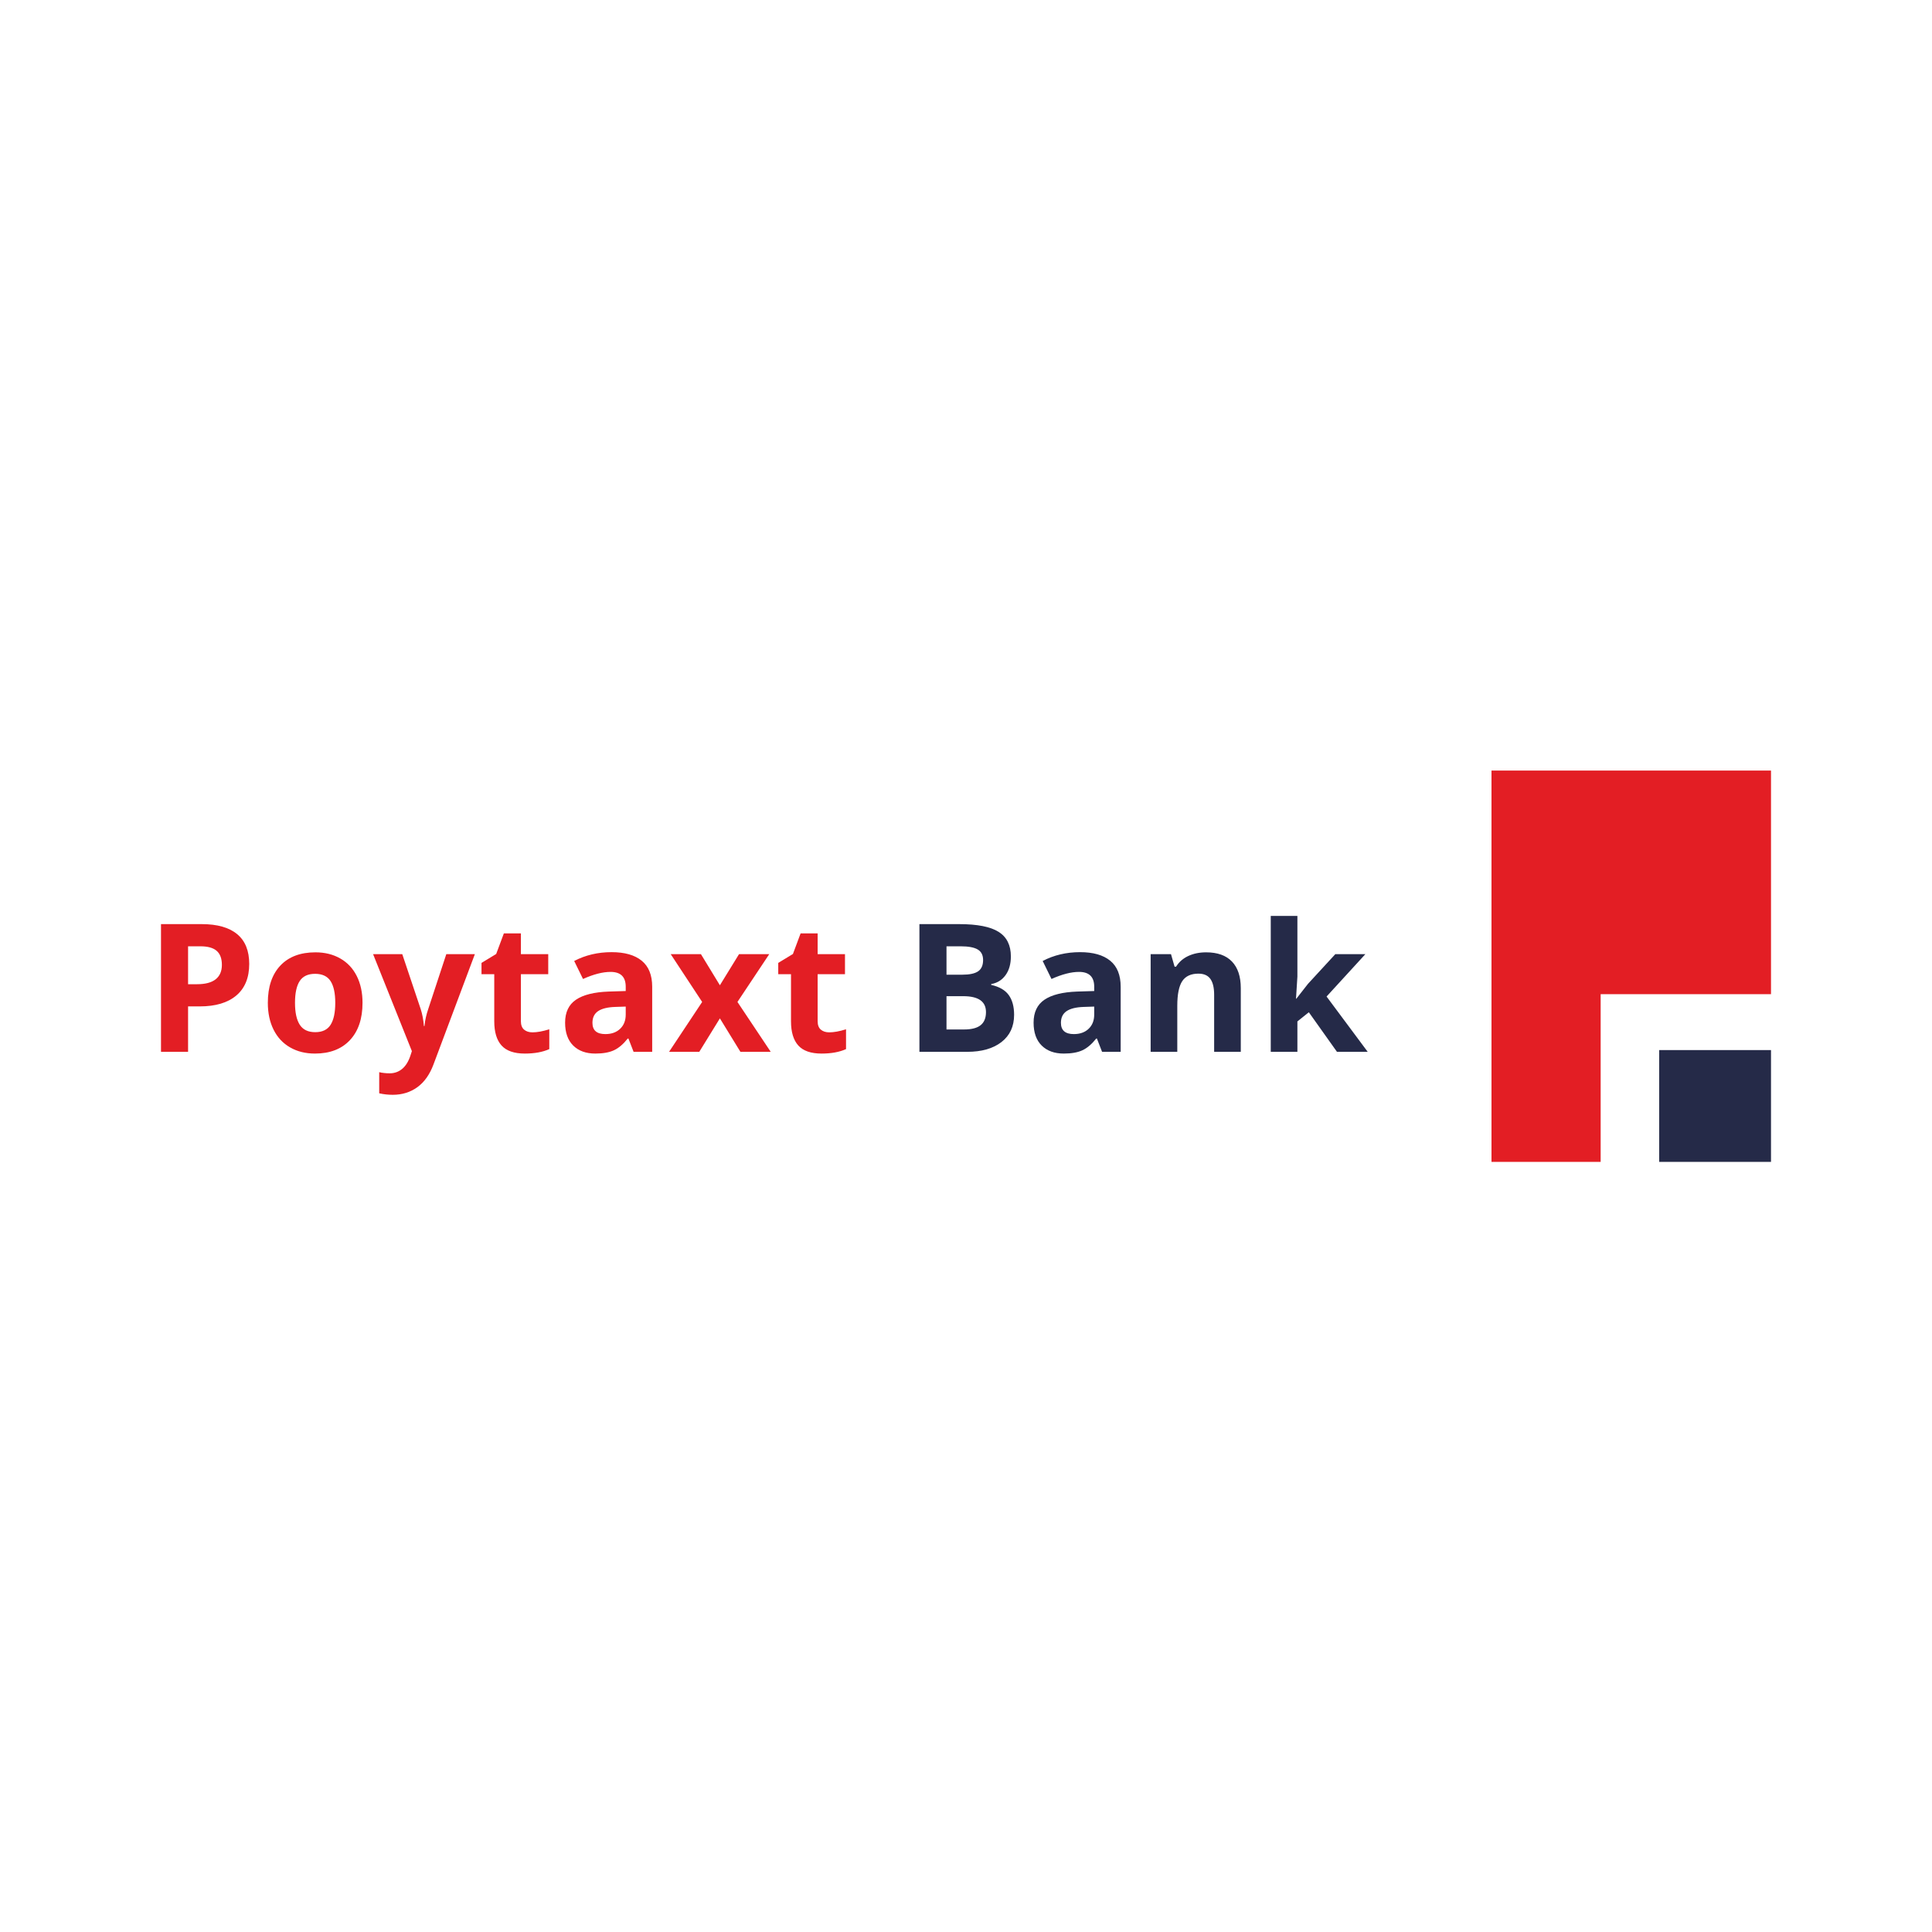 <svg width="1440" height="1440" viewBox="0 0 1440 1440" fill="none" xmlns="http://www.w3.org/2000/svg">
<path fill-rule="evenodd" clip-rule="evenodd" d="M1111.67 574.332H1320V740.998H1193.03V866H1111.67V574.332Z" fill="#E31E24"/>
<path fill-rule="evenodd" clip-rule="evenodd" d="M1236.66 782.666H1320V866H1236.66V782.666Z" fill="#252A48"/>
<path d="M612.353 785.269C619.557 785.269 625.634 784.164 630.582 781.95V767.172C625.721 768.69 621.554 769.449 618.083 769.449C615.477 769.449 613.383 768.777 611.799 767.431C610.215 766.086 609.423 764.002 609.423 761.181V726.09H629.801V711.181H609.423V695.686H596.727L590.999 711.051L580.061 717.691V726.09H589.566V761.181C589.566 769.21 591.378 775.234 595.002 779.247C598.628 783.262 604.41 785.269 612.353 785.269ZM521.201 783.969L536.567 759.033L551.865 783.969H574.457L549.651 746.794L573.35 711.181H550.823L536.567 734.359L522.438 711.181H499.913L523.35 746.794L498.675 783.969H521.201ZM451.208 770.751C444.785 770.751 441.573 767.952 441.573 762.354C441.573 758.446 442.983 755.539 445.805 753.628C448.626 751.72 452.922 750.678 458.696 750.504L466.377 750.243V756.234C466.377 760.617 465 764.133 462.243 766.78C459.488 769.428 455.81 770.751 451.208 770.751ZM443.721 785.269C449.408 785.269 454.019 784.456 457.556 782.829C461.093 781.201 464.534 778.282 467.876 774.072H468.396L472.236 783.969H486.104V735.465C486.104 726.786 483.5 720.318 478.292 716.064C473.084 711.811 465.597 709.684 455.831 709.684C445.631 709.684 436.343 711.876 427.967 716.26L434.541 729.672C442.397 726.156 449.234 724.398 455.049 724.398C462.602 724.398 466.377 728.086 466.377 735.465V738.655L453.747 739.047C442.853 739.437 434.705 741.466 429.3 745.132C423.897 748.801 421.196 754.497 421.196 762.223C421.196 769.602 423.203 775.288 427.218 779.281C431.232 783.273 436.733 785.269 443.721 785.269ZM391.176 785.269C398.382 785.269 404.457 784.164 409.406 781.95V767.172C404.544 768.69 400.377 769.449 396.906 769.449C394.301 769.449 392.207 768.777 390.623 767.431C389.039 766.086 388.247 764.002 388.247 761.181V726.09H408.624V711.181H388.247V695.686H375.551L369.822 711.051L358.884 717.691V726.09H368.39V761.181C368.39 769.21 370.202 775.234 373.826 779.247C377.45 783.262 383.234 785.269 391.176 785.269ZM292.733 815.998C299.721 815.998 305.829 814.111 311.06 810.336C316.29 806.559 320.316 800.872 323.136 793.278L353.931 711.181H332.642L319.166 752.131C317.777 756.082 316.844 760.293 316.365 764.761H315.975C315.54 759.901 314.738 755.691 313.566 752.131L299.829 711.181H278.084L306.99 783.447L305.819 787.027C304.343 791.367 302.292 794.613 299.666 796.761C297.041 798.91 293.97 799.984 290.454 799.984C287.633 799.984 285.028 799.701 282.642 799.137V814.893C285.94 815.629 289.304 815.998 292.733 815.998ZM234.979 769.32C229.641 769.32 225.789 767.475 223.423 763.786C221.058 760.096 219.876 754.65 219.876 747.444C219.876 740.196 221.047 734.782 223.39 731.2C225.735 727.62 229.554 725.83 234.849 725.83C240.187 725.83 244.029 727.63 246.372 731.235C248.716 734.836 249.888 740.239 249.888 747.444C249.888 754.692 248.727 760.15 246.405 763.818C244.083 767.487 240.274 769.32 234.979 769.32ZM234.719 785.269C245.874 785.269 254.576 781.927 260.826 775.243C267.075 768.559 270.201 759.294 270.201 747.444C270.201 739.804 268.768 733.143 265.903 727.458C263.04 721.771 258.937 717.409 253.599 714.372C248.26 711.333 242.097 709.815 235.11 709.815C223.868 709.815 215.144 713.113 208.938 719.71C202.731 726.307 199.627 735.552 199.627 747.444C199.627 755.083 201.06 761.767 203.925 767.496C206.79 773.226 210.891 777.619 216.229 780.679C221.568 783.739 227.732 785.269 234.719 785.269ZM146.821 733.578H140.182V705.322H149.361C154.873 705.322 158.92 706.45 161.503 708.708C164.086 710.964 165.378 714.457 165.378 719.19C165.378 723.876 163.836 727.446 160.755 729.898C157.672 732.352 153.028 733.578 146.821 733.578ZM140.182 783.969V750.114H148.84C160.645 750.114 169.751 747.402 176.153 741.976C182.553 736.551 185.755 728.716 185.755 718.473C185.755 708.621 182.749 701.209 176.737 696.24C170.727 691.27 161.947 688.786 150.403 688.786H120V783.969H140.182Z" fill="#E31E24"/>
<path d="M967.004 783.968V761.312L975.533 754.475L996.497 783.968H1019.41L988.749 742.756L1017.66 711.181H995.259L974.882 733.316L966.222 744.383H965.963L967.004 727.847V682.666H947.148V783.968H967.004ZM877.479 783.968V749.723C877.479 741.128 878.718 734.977 881.19 731.266C883.664 727.555 887.679 725.699 893.235 725.699C897.315 725.699 900.287 727.012 902.156 729.638C904.022 732.263 904.955 736.202 904.955 741.454V783.968H924.81V736.507C924.81 727.87 922.619 721.261 918.234 716.683C913.851 712.103 907.428 709.814 898.965 709.814C894.017 709.814 889.599 710.714 885.716 712.516C881.831 714.317 878.783 716.975 876.569 720.491H875.462L872.792 711.181H857.624V783.968H877.479ZM800.391 770.75C793.968 770.75 790.755 767.951 790.755 762.353C790.755 758.446 792.165 755.539 794.987 753.628C797.808 751.72 802.104 750.679 807.878 750.503L815.559 750.244V756.233C815.559 760.618 814.182 764.132 811.425 766.78C808.67 769.429 804.992 770.75 800.391 770.75ZM792.905 785.269C798.59 785.269 803.201 784.456 806.738 782.828C810.276 781.201 813.716 778.282 817.058 774.071H817.578L821.418 783.968H835.286V735.464C835.286 726.785 832.682 720.317 827.474 716.063C822.266 711.811 814.779 709.684 805.013 709.684C794.813 709.684 785.526 711.875 777.149 716.26L783.723 729.671C791.58 726.155 798.416 724.397 804.231 724.397C811.785 724.397 815.559 728.086 815.559 735.464V738.655L802.929 739.046C792.035 739.438 783.887 741.466 778.482 745.132C773.079 748.801 770.378 754.498 770.378 762.223C770.378 769.601 772.385 775.288 776.4 779.281C780.414 783.272 785.915 785.269 792.905 785.269ZM718.614 767.302H705.464V742.496H717.963C729.248 742.496 734.891 746.446 734.891 754.345C734.891 758.729 733.566 761.984 730.919 764.111C728.271 766.238 724.169 767.302 718.614 767.302ZM717.182 726.481H705.464V705.322H716.075C721.848 705.322 726.068 706.114 728.738 707.698C731.408 709.282 732.741 711.898 732.741 715.543C732.741 719.449 731.516 722.249 729.063 723.941C726.611 725.633 722.651 726.481 717.182 726.481ZM720.893 783.968C731.657 783.968 740.174 781.537 746.447 776.677C752.718 771.814 755.853 765.044 755.853 756.364C755.853 750.244 754.52 745.339 751.848 741.65C749.18 737.96 744.83 735.443 738.795 734.098V733.447C743.223 732.709 746.772 730.517 749.441 726.872C752.109 723.226 753.444 718.559 753.444 712.874C753.444 704.497 750.396 698.389 744.297 694.547C738.2 690.706 728.402 688.786 714.903 688.786H685.281V783.968H720.893Z" fill="#252A48"/>
</svg>
